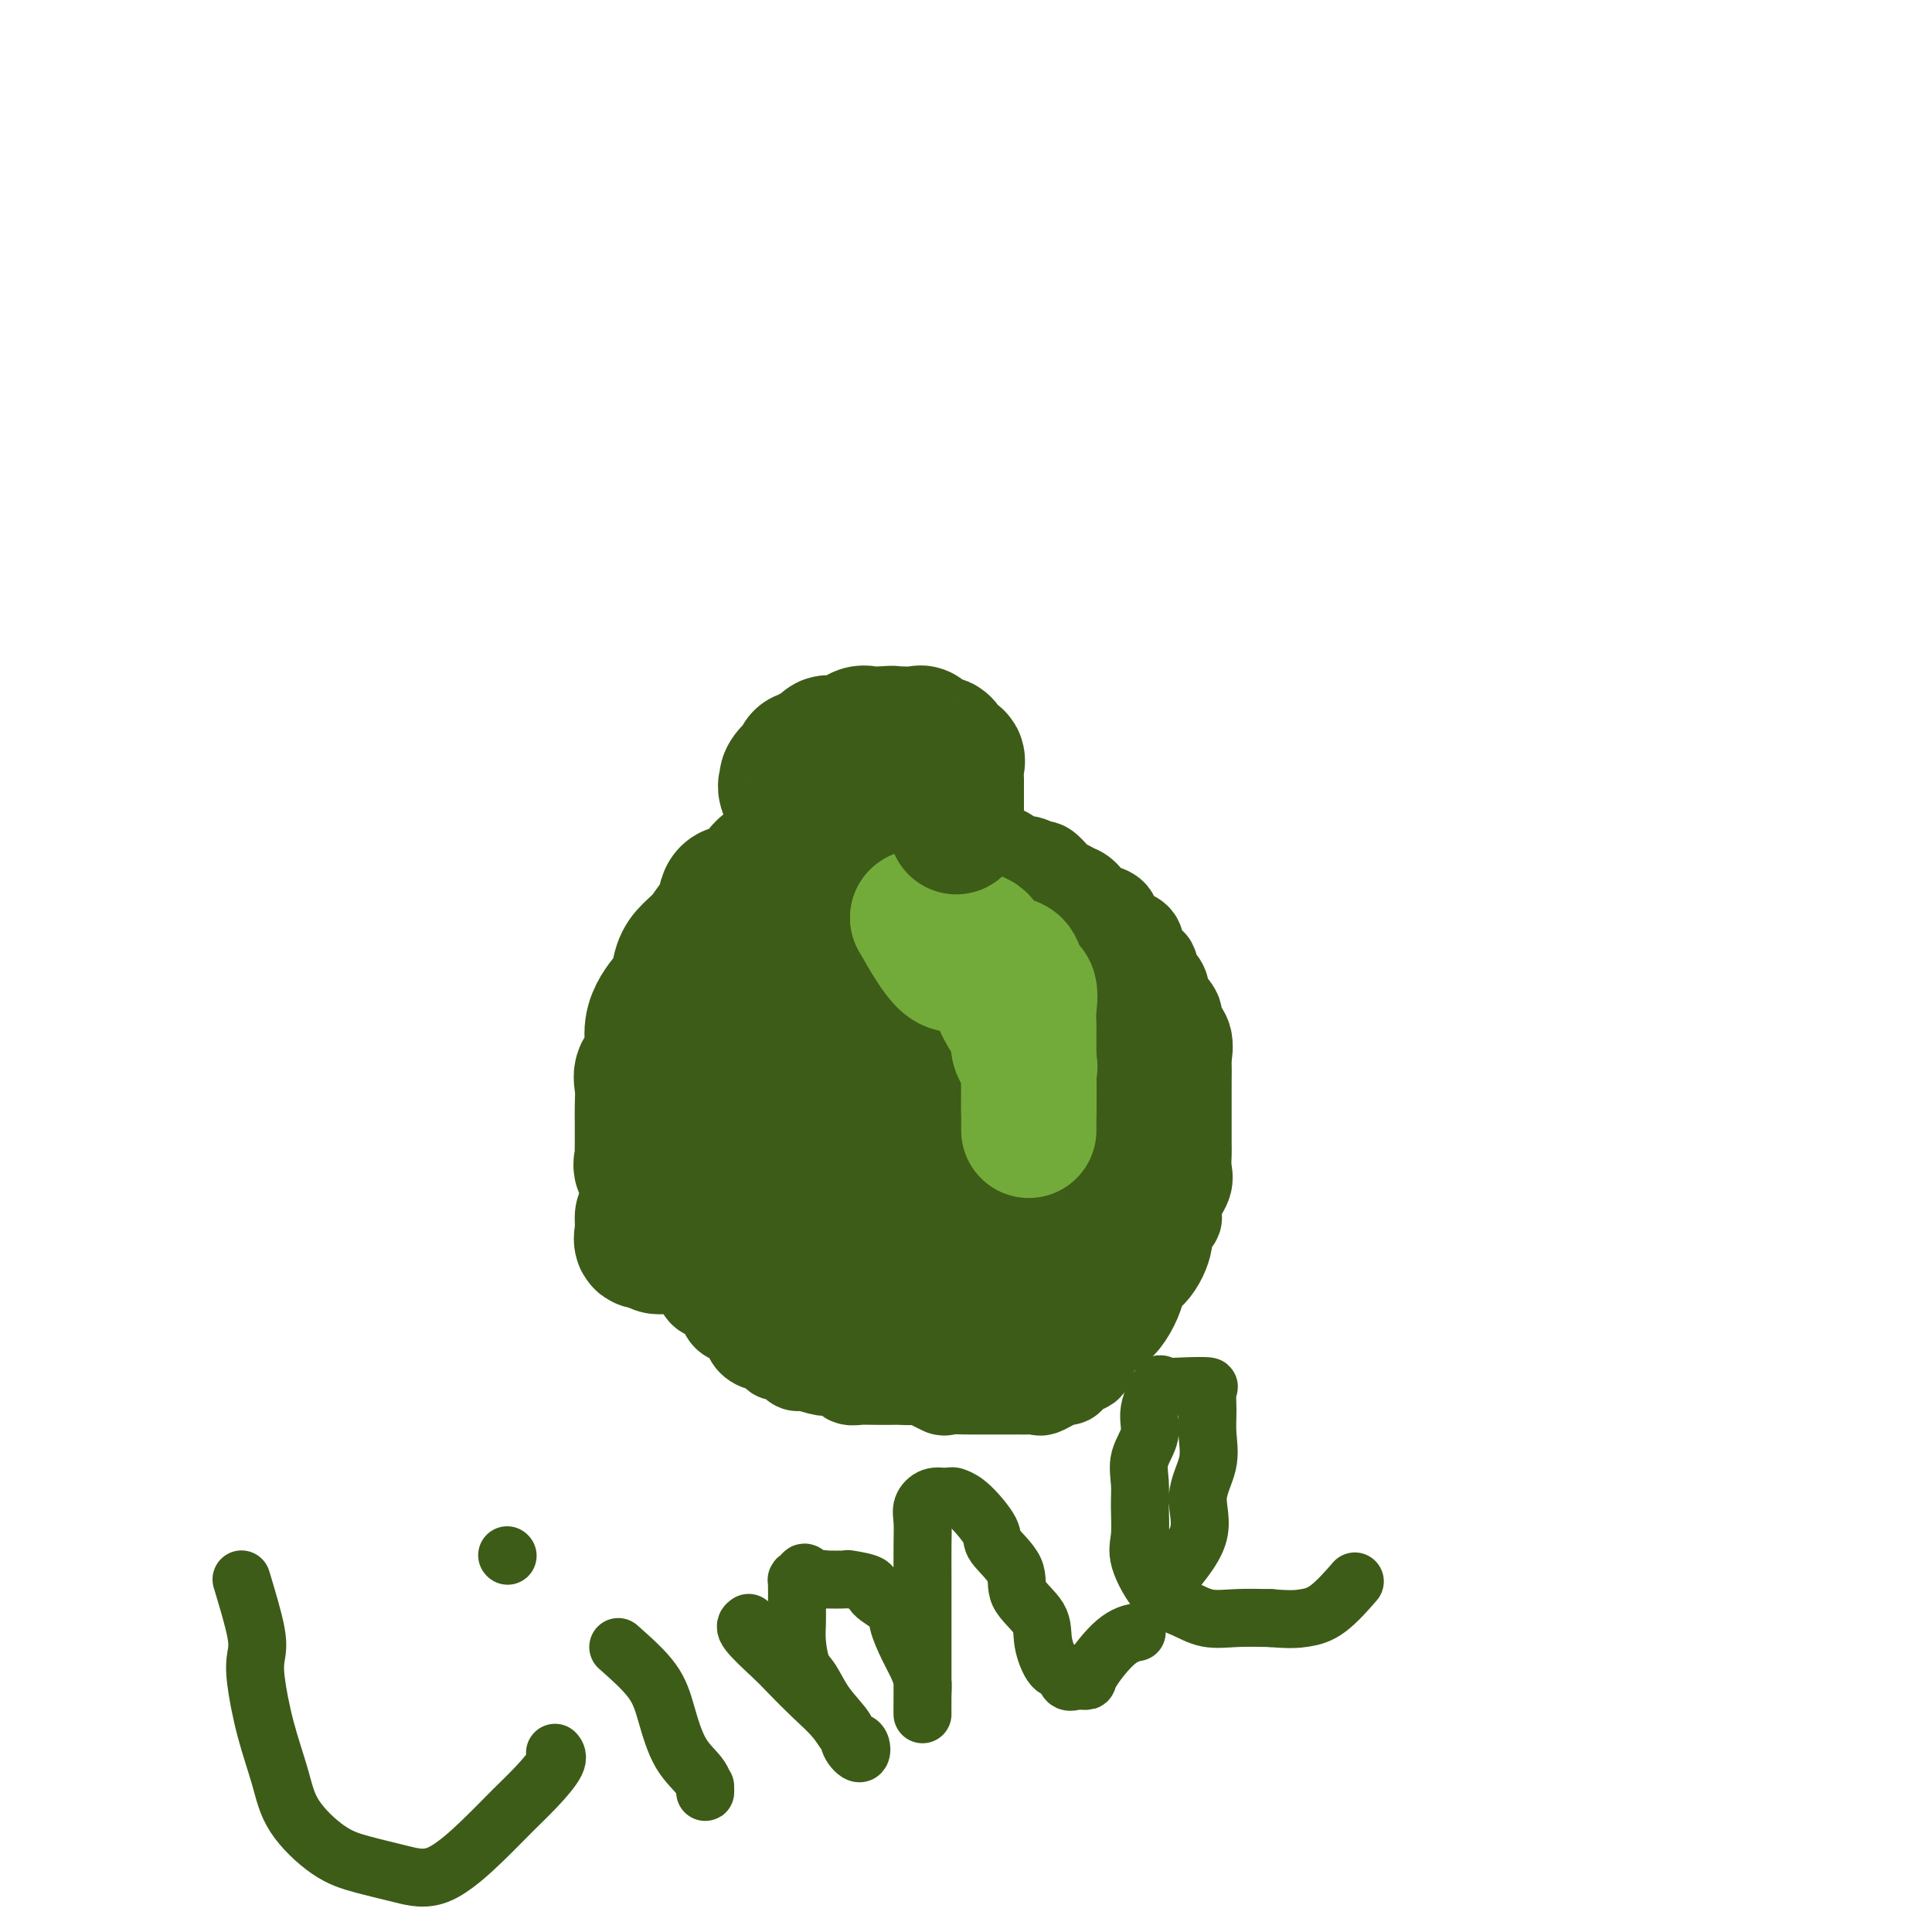<svg viewBox='0 0 400 400' version='1.1' xmlns='http://www.w3.org/2000/svg' xmlns:xlink='http://www.w3.org/1999/xlink'><g fill='none' stroke='#3D5C18' stroke-width='20' stroke-linecap='round' stroke-linejoin='round'><path d='M161,180c4.854,-3.381 9.707,-6.762 12,-8c2.293,-1.238 2.025,-0.332 3,0c0.975,0.332 3.194,0.089 4,0c0.806,-0.089 0.199,-0.024 1,0c0.801,0.024 3.009,0.006 4,0c0.991,-0.006 0.766,-0.002 1,0c0.234,0.002 0.927,0.000 2,0c1.073,-0.000 2.525,-0.000 2,0c-0.525,0.000 -3.026,0.000 -4,0c-0.974,-0.000 -0.421,-0.000 -1,0c-0.579,0.000 -2.289,0.000 -4,0'/><path d='M181,172c-1.210,0.000 -0.734,0.001 -1,0c-0.266,-0.001 -1.275,-0.002 -2,0c-0.725,0.002 -1.167,0.007 -2,0c-0.833,-0.007 -2.058,-0.028 -3,0c-0.942,0.028 -1.601,0.104 -2,0c-0.399,-0.104 -0.538,-0.388 -1,0c-0.462,0.388 -1.249,1.449 -2,2c-0.751,0.551 -1.467,0.593 -2,1c-0.533,0.407 -0.882,1.179 -1,2c-0.118,0.821 -0.003,1.690 0,2c0.003,0.310 -0.104,0.061 0,1c0.104,0.939 0.420,3.064 0,4c-0.420,0.936 -1.577,0.682 -2,1c-0.423,0.318 -0.114,1.209 0,2c0.114,0.791 0.031,1.481 0,2c-0.031,0.519 -0.011,0.865 0,1c0.011,0.135 0.013,0.057 0,-1c-0.013,-1.057 -0.040,-3.095 0,-4c0.040,-0.905 0.148,-0.679 0,-1c-0.148,-0.321 -0.553,-1.189 0,-2c0.553,-0.811 2.062,-1.565 3,-2c0.938,-0.435 1.303,-0.549 2,-1c0.697,-0.451 1.726,-1.237 3,-2c1.274,-0.763 2.793,-1.504 4,-2c1.207,-0.496 2.104,-0.748 3,-1'/><path d='M178,174c2.798,-1.240 2.292,-0.340 3,0c0.708,0.340 2.628,0.121 4,0c1.372,-0.121 2.194,-0.143 3,0c0.806,0.143 1.597,0.451 2,1c0.403,0.549 0.420,1.340 1,2c0.580,0.660 1.725,1.189 2,2c0.275,0.811 -0.319,1.904 0,3c0.319,1.096 1.550,2.194 2,3c0.450,0.806 0.120,1.319 0,2c-0.120,0.681 -0.031,1.531 0,2c0.031,0.469 0.002,0.556 0,1c-0.002,0.444 0.023,1.244 0,2c-0.023,0.756 -0.093,1.469 0,2c0.093,0.531 0.349,0.882 0,1c-0.349,0.118 -1.304,0.004 -2,0c-0.696,-0.004 -1.132,0.102 -2,0c-0.868,-0.102 -2.166,-0.412 -3,0c-0.834,0.412 -1.203,1.546 -2,2c-0.797,0.454 -2.023,0.226 -3,0c-0.977,-0.226 -1.705,-0.451 -3,0c-1.295,0.451 -3.156,1.580 -4,2c-0.844,0.420 -0.669,0.133 -1,0c-0.331,-0.133 -1.166,-0.113 -2,0c-0.834,0.113 -1.667,0.318 -2,0c-0.333,-0.318 -0.167,-1.159 0,-2'/><path d='M171,197c-3.713,-0.280 -0.995,-1.981 0,-3c0.995,-1.019 0.267,-1.356 0,-2c-0.267,-0.644 -0.072,-1.597 0,-3c0.072,-1.403 0.021,-3.258 0,-4c-0.021,-0.742 -0.010,-0.371 0,0'/><path d='M183,182c-5.325,-0.846 -10.650,-1.692 -13,-2c-2.350,-0.308 -1.724,-0.077 -2,0c-0.276,0.077 -1.453,-0.001 -2,0c-0.547,0.001 -0.462,0.079 -1,0c-0.538,-0.079 -1.698,-0.317 -2,0c-0.302,0.317 0.253,1.188 0,2c-0.253,0.812 -1.316,1.564 -2,2c-0.684,0.436 -0.991,0.556 -1,1c-0.009,0.444 0.281,1.214 0,2c-0.281,0.786 -1.131,1.590 -2,2c-0.869,0.410 -1.755,0.426 -2,1c-0.245,0.574 0.151,1.708 0,2c-0.151,0.292 -0.850,-0.256 -1,0c-0.150,0.256 0.248,1.316 0,2c-0.248,0.684 -1.144,0.992 -2,1c-0.856,0.008 -1.673,-0.283 -2,0c-0.327,0.283 -0.163,1.142 0,2'/><path d='M151,197c-2.107,3.043 -1.373,2.152 -1,2c0.373,-0.152 0.385,0.436 0,1c-0.385,0.564 -1.168,1.105 -2,2c-0.832,0.895 -1.715,2.146 -2,3c-0.285,0.854 0.027,1.311 0,2c-0.027,0.689 -0.392,1.608 0,3c0.392,1.392 1.541,3.255 2,4c0.459,0.745 0.230,0.373 0,0'/><path d='M173,180c-6.131,3.822 -12.262,7.644 -15,9c-2.738,1.356 -2.083,0.247 -2,0c0.083,-0.247 -0.406,0.370 -1,1c-0.594,0.630 -1.291,1.275 -2,2c-0.709,0.725 -1.428,1.530 -2,2c-0.572,0.470 -0.997,0.605 -1,1c-0.003,0.395 0.415,1.049 0,2c-0.415,0.951 -1.664,2.198 -2,3c-0.336,0.802 0.242,1.159 0,2c-0.242,0.841 -1.302,2.166 -2,3c-0.698,0.834 -1.032,1.176 -1,2c0.032,0.824 0.430,2.128 0,3c-0.430,0.872 -1.688,1.311 -2,2c-0.312,0.689 0.323,1.628 0,3c-0.323,1.372 -1.603,3.177 -2,4c-0.397,0.823 0.090,0.662 0,1c-0.090,0.338 -0.756,1.173 -1,2c-0.244,0.827 -0.065,1.644 0,3c0.065,1.356 0.018,3.250 0,4c-0.018,0.750 -0.005,0.357 0,1c0.005,0.643 0.003,2.321 0,4'/><path d='M140,234c-0.000,1.851 -0.000,0.478 0,1c0.000,0.522 0.000,2.941 0,4c-0.000,1.059 -0.000,0.760 0,1c0.000,0.240 0.000,1.018 0,2c-0.000,0.982 -0.000,2.168 0,3c0.000,0.832 0.000,1.311 0,2c-0.000,0.689 -0.000,1.589 0,2c0.000,0.411 0.002,0.333 0,1c-0.002,0.667 -0.007,2.078 0,3c0.007,0.922 0.024,1.353 0,2c-0.024,0.647 -0.091,1.510 0,2c0.091,0.490 0.338,0.608 1,1c0.662,0.392 1.738,1.060 2,2c0.262,0.940 -0.291,2.152 0,3c0.291,0.848 1.425,1.330 2,2c0.575,0.670 0.591,1.527 1,2c0.409,0.473 1.213,0.563 2,1c0.787,0.437 1.558,1.220 2,2c0.442,0.780 0.555,1.558 1,2c0.445,0.442 1.222,0.547 2,1c0.778,0.453 1.556,1.254 2,2c0.444,0.746 0.555,1.438 1,2c0.445,0.562 1.223,0.996 2,1c0.777,0.004 1.553,-0.420 2,0c0.447,0.420 0.565,1.686 1,2c0.435,0.314 1.187,-0.322 2,0c0.813,0.322 1.687,1.603 2,2c0.313,0.397 0.063,-0.089 1,0c0.937,0.089 3.060,0.755 4,1c0.940,0.245 0.697,0.070 1,0c0.303,-0.070 1.151,-0.035 2,0'/><path d='M173,283c2.910,1.226 2.685,1.793 3,2c0.315,0.207 1.171,0.056 2,0c0.829,-0.056 1.629,-0.017 3,0c1.371,0.017 3.311,0.012 4,0c0.689,-0.012 0.128,-0.031 1,0c0.872,0.031 3.177,0.114 4,0c0.823,-0.114 0.164,-0.423 1,0c0.836,0.423 3.167,1.577 4,2c0.833,0.423 0.169,0.113 1,0c0.831,-0.113 3.156,-0.030 4,0c0.844,0.030 0.208,0.008 1,0c0.792,-0.008 3.013,-0.002 4,0c0.987,0.002 0.741,-0.000 1,0c0.259,0.000 1.022,0.002 2,0c0.978,-0.002 2.171,-0.009 3,0c0.829,0.009 1.292,0.032 2,0c0.708,-0.032 1.659,-0.121 2,0c0.341,0.121 0.071,0.453 1,0c0.929,-0.453 3.058,-1.689 4,-2c0.942,-0.311 0.696,0.304 1,0c0.304,-0.304 1.159,-1.525 2,-2c0.841,-0.475 1.668,-0.203 2,-1c0.332,-0.797 0.168,-2.665 1,-4c0.832,-1.335 2.659,-2.139 4,-3c1.341,-0.861 2.194,-1.781 3,-3c0.806,-1.219 1.565,-2.739 2,-4c0.435,-1.261 0.548,-2.263 1,-3c0.452,-0.737 1.245,-1.208 2,-2c0.755,-0.792 1.473,-1.906 2,-3c0.527,-1.094 0.865,-2.170 1,-3c0.135,-0.830 0.068,-1.415 0,-2'/><path d='M241,255c1.723,-3.182 2.031,-2.638 2,-3c-0.031,-0.362 -0.401,-1.629 0,-3c0.401,-1.371 1.571,-2.844 2,-4c0.429,-1.156 0.115,-1.993 0,-3c-0.115,-1.007 -0.031,-2.184 0,-3c0.031,-0.816 0.008,-1.269 0,-2c-0.008,-0.731 -0.002,-1.738 0,-3c0.002,-1.262 -0.000,-2.780 0,-4c0.000,-1.220 0.002,-2.143 0,-3c-0.002,-0.857 -0.009,-1.647 0,-3c0.009,-1.353 0.032,-3.268 0,-4c-0.032,-0.732 -0.121,-0.282 0,-1c0.121,-0.718 0.451,-2.605 0,-4c-0.451,-1.395 -1.684,-2.299 -2,-3c-0.316,-0.701 0.285,-1.200 0,-2c-0.285,-0.800 -1.456,-1.901 -2,-3c-0.544,-1.099 -0.462,-2.195 -1,-3c-0.538,-0.805 -1.698,-1.318 -2,-2c-0.302,-0.682 0.253,-1.532 0,-2c-0.253,-0.468 -1.314,-0.555 -2,-1c-0.686,-0.445 -0.997,-1.250 -1,-2c-0.003,-0.750 0.302,-1.447 0,-2c-0.302,-0.553 -1.211,-0.961 -2,-1c-0.789,-0.039 -1.458,0.292 -2,0c-0.542,-0.292 -0.956,-1.208 -1,-2c-0.044,-0.792 0.284,-1.459 0,-2c-0.284,-0.541 -1.178,-0.954 -2,-1c-0.822,-0.046 -1.571,0.276 -2,0c-0.429,-0.276 -0.539,-1.151 -1,-2c-0.461,-0.849 -1.275,-1.671 -2,-2c-0.725,-0.329 -1.363,-0.164 -2,0'/><path d='M221,185c-2.130,-1.797 -0.454,-1.290 0,-1c0.454,0.290 -0.315,0.361 -1,0c-0.685,-0.361 -1.287,-1.155 -2,-2c-0.713,-0.845 -1.538,-1.741 -2,-2c-0.462,-0.259 -0.560,0.119 -1,0c-0.440,-0.119 -1.222,-0.736 -2,-1c-0.778,-0.264 -1.553,-0.174 -2,0c-0.447,0.174 -0.566,0.431 -1,0c-0.434,-0.431 -1.184,-1.552 -2,-2c-0.816,-0.448 -1.697,-0.225 -2,0c-0.303,0.225 -0.027,0.453 -1,0c-0.973,-0.453 -3.194,-1.585 -4,-2c-0.806,-0.415 -0.198,-0.111 -1,0c-0.802,0.111 -3.016,0.030 -4,0c-0.984,-0.030 -0.740,-0.008 -1,0c-0.260,0.008 -1.025,0.002 -2,0c-0.975,-0.002 -2.162,-0.001 -3,0c-0.838,0.001 -1.328,0.001 -2,0c-0.672,-0.001 -1.527,-0.002 -2,0c-0.473,0.002 -0.564,0.009 -1,0c-0.436,-0.009 -1.218,-0.032 -2,0c-0.782,0.032 -1.564,0.121 -2,0c-0.436,-0.121 -0.524,-0.451 -1,0c-0.476,0.451 -1.338,1.682 -2,2c-0.662,0.318 -1.123,-0.278 -2,0c-0.877,0.278 -2.171,1.429 -3,2c-0.829,0.571 -1.195,0.562 -2,1c-0.805,0.438 -2.051,1.324 -3,2c-0.949,0.676 -1.602,1.144 -2,2c-0.398,0.856 -0.542,2.102 -1,3c-0.458,0.898 -1.229,1.449 -2,2'/><path d='M163,189c-3.047,2.764 -2.164,2.672 -2,3c0.164,0.328 -0.392,1.074 -1,2c-0.608,0.926 -1.267,2.032 -2,3c-0.733,0.968 -1.540,1.797 -2,3c-0.460,1.203 -0.572,2.780 -1,4c-0.428,1.220 -1.170,2.084 -2,3c-0.830,0.916 -1.747,1.885 -2,3c-0.253,1.115 0.156,2.377 0,4c-0.156,1.623 -0.879,3.606 -1,5c-0.121,1.394 0.360,2.197 0,3c-0.360,0.803 -1.561,1.606 -2,3c-0.439,1.394 -0.117,3.380 0,5c0.117,1.620 0.029,2.875 0,4c-0.029,1.125 -0.000,2.120 0,3c0.000,0.880 -0.028,1.645 0,3c0.028,1.355 0.113,3.298 0,4c-0.113,0.702 -0.424,0.161 0,1c0.424,0.839 1.583,3.056 2,4c0.417,0.944 0.093,0.615 1,1c0.907,0.385 3.043,1.482 4,2c0.957,0.518 0.733,0.455 1,1c0.267,0.545 1.026,1.699 2,2c0.974,0.301 2.163,-0.251 3,0c0.837,0.251 1.324,1.305 2,2c0.676,0.695 1.543,1.030 2,1c0.457,-0.030 0.506,-0.426 1,0c0.494,0.426 1.433,1.675 2,2c0.567,0.325 0.760,-0.274 2,0c1.240,0.274 3.526,1.420 5,2c1.474,0.580 2.135,0.594 3,1c0.865,0.406 1.932,1.203 3,2'/><path d='M181,265c4.241,1.547 3.344,0.415 4,0c0.656,-0.415 2.867,-0.111 5,0c2.133,0.111 4.190,0.030 6,0c1.810,-0.030 3.374,-0.009 4,0c0.626,0.009 0.313,0.004 0,0'/></g>
<g fill='none' stroke='#3D5C18' stroke-width='28' stroke-linecap='round' stroke-linejoin='round'><path d='M200,210c-7.028,-1.479 -14.057,-2.958 -17,-3c-2.943,-0.042 -1.801,1.351 -2,3c-0.199,1.649 -1.738,3.552 -3,5c-1.262,1.448 -2.246,2.439 -3,4c-0.754,1.561 -1.277,3.690 -2,5c-0.723,1.310 -1.645,1.802 -2,3c-0.355,1.198 -0.142,3.104 0,5c0.142,1.896 0.213,3.784 0,5c-0.213,1.216 -0.711,1.762 0,3c0.711,1.238 2.630,3.169 4,4c1.370,0.831 2.191,0.564 3,1c0.809,0.436 1.607,1.576 3,2c1.393,0.424 3.380,0.132 5,0c1.620,-0.132 2.872,-0.103 4,0c1.128,0.103 2.130,0.280 3,0c0.870,-0.280 1.606,-1.019 2,-2c0.394,-0.981 0.445,-2.205 1,-3c0.555,-0.795 1.613,-1.162 2,-2c0.387,-0.838 0.104,-2.149 0,-3c-0.104,-0.851 -0.028,-1.243 0,-2c0.028,-0.757 0.007,-1.879 0,-3c-0.007,-1.121 -0.002,-2.242 0,-3c0.002,-0.758 0.001,-1.152 0,-2c-0.001,-0.848 -0.000,-2.152 0,-3c0.000,-0.848 0.000,-1.242 0,-2c-0.000,-0.758 -0.000,-1.879 0,-3'/><path d='M198,219c0.120,-4.118 0.419,-3.911 0,-4c-0.419,-0.089 -1.556,-0.472 -2,-1c-0.444,-0.528 -0.194,-1.199 -1,-2c-0.806,-0.801 -2.667,-1.731 -4,-2c-1.333,-0.269 -2.138,0.124 -3,0c-0.862,-0.124 -1.782,-0.765 -3,-1c-1.218,-0.235 -2.735,-0.066 -4,0c-1.265,0.066 -2.277,0.027 -3,0c-0.723,-0.027 -1.159,-0.041 -2,0c-0.841,0.041 -2.089,0.138 -3,0c-0.911,-0.138 -1.484,-0.509 -2,0c-0.516,0.509 -0.976,1.899 -1,3c-0.024,1.101 0.386,1.913 0,3c-0.386,1.087 -1.570,2.447 -2,4c-0.430,1.553 -0.108,3.297 0,5c0.108,1.703 0.000,3.366 0,5c-0.000,1.634 0.107,3.240 0,5c-0.107,1.760 -0.428,3.673 0,5c0.428,1.327 1.603,2.069 2,3c0.397,0.931 0.014,2.053 1,3c0.986,0.947 3.341,1.719 5,2c1.659,0.281 2.623,0.069 4,0c1.377,-0.069 3.169,0.003 5,0c1.831,-0.003 3.702,-0.080 5,0c1.298,0.080 2.024,0.319 3,0c0.976,-0.319 2.202,-1.194 3,-2c0.798,-0.806 1.167,-1.542 2,-3c0.833,-1.458 2.131,-3.638 3,-5c0.869,-1.362 1.311,-1.905 2,-3c0.689,-1.095 1.625,-2.741 2,-4c0.375,-1.259 0.187,-2.129 0,-3'/><path d='M205,227c1.961,-3.695 0.865,-2.932 1,-3c0.135,-0.068 1.502,-0.967 2,-2c0.498,-1.033 0.128,-2.198 0,-3c-0.128,-0.802 -0.013,-1.240 0,-2c0.013,-0.760 -0.074,-1.843 0,-3c0.074,-1.157 0.311,-2.388 0,-4c-0.311,-1.612 -1.168,-3.604 -2,-5c-0.832,-1.396 -1.639,-2.196 -3,-3c-1.361,-0.804 -3.278,-1.613 -5,-3c-1.722,-1.387 -3.251,-3.352 -5,-4c-1.749,-0.648 -3.718,0.020 -5,0c-1.282,-0.020 -1.875,-0.728 -3,-1c-1.125,-0.272 -2.780,-0.108 -4,0c-1.220,0.108 -2.004,0.160 -3,0c-0.996,-0.160 -2.205,-0.534 -3,0c-0.795,0.534 -1.178,1.974 -2,3c-0.822,1.026 -2.085,1.637 -3,3c-0.915,1.363 -1.482,3.476 -2,5c-0.518,1.524 -0.986,2.458 -2,4c-1.014,1.542 -2.573,3.692 -3,5c-0.427,1.308 0.278,1.775 0,3c-0.278,1.225 -1.538,3.207 -2,5c-0.462,1.793 -0.124,3.395 0,5c0.124,1.605 0.034,3.212 0,5c-0.034,1.788 -0.013,3.759 0,5c0.013,1.241 0.016,1.754 0,3c-0.016,1.246 -0.051,3.226 0,5c0.051,1.774 0.189,3.341 0,4c-0.189,0.659 -0.705,0.408 0,1c0.705,0.592 2.630,2.026 4,3c1.370,0.974 2.185,1.487 3,2'/><path d='M168,255c1.584,1.311 2.043,1.589 3,2c0.957,0.411 2.413,0.955 4,1c1.587,0.045 3.304,-0.408 5,0c1.696,0.408 3.371,1.678 5,2c1.629,0.322 3.211,-0.303 5,0c1.789,0.303 3.786,1.532 5,2c1.214,0.468 1.644,0.173 3,0c1.356,-0.173 3.637,-0.224 5,0c1.363,0.224 1.808,0.722 3,0c1.192,-0.722 3.133,-2.664 4,-4c0.867,-1.336 0.661,-2.066 1,-3c0.339,-0.934 1.223,-2.073 2,-3c0.777,-0.927 1.448,-1.644 2,-3c0.552,-1.356 0.985,-3.353 1,-5c0.015,-1.647 -0.387,-2.944 0,-5c0.387,-2.056 1.563,-4.873 2,-7c0.437,-2.127 0.135,-3.566 0,-5c-0.135,-1.434 -0.104,-2.865 0,-5c0.104,-2.135 0.282,-4.976 0,-7c-0.282,-2.024 -1.022,-3.232 -2,-5c-0.978,-1.768 -2.194,-4.095 -3,-6c-0.806,-1.905 -1.203,-3.386 -2,-5c-0.797,-1.614 -1.994,-3.361 -3,-4c-1.006,-0.639 -1.820,-0.171 -3,-1c-1.180,-0.829 -2.727,-2.954 -4,-4c-1.273,-1.046 -2.273,-1.013 -3,-1c-0.727,0.013 -1.181,0.006 -2,0c-0.819,-0.006 -2.003,-0.012 -3,0c-0.997,0.012 -1.807,0.042 -3,0c-1.193,-0.042 -2.769,-0.155 -4,0c-1.231,0.155 -2.115,0.577 -3,1'/><path d='M183,190c-2.757,0.471 -2.149,1.148 -3,2c-0.851,0.852 -3.162,1.877 -4,3c-0.838,1.123 -0.204,2.343 -1,4c-0.796,1.657 -3.022,3.751 -4,5c-0.978,1.249 -0.709,1.653 -1,3c-0.291,1.347 -1.143,3.636 -2,5c-0.857,1.364 -1.718,1.804 -2,3c-0.282,1.196 0.015,3.149 0,5c-0.015,1.851 -0.344,3.600 -1,5c-0.656,1.400 -1.640,2.451 -2,4c-0.360,1.549 -0.097,3.597 0,5c0.097,1.403 0.026,2.160 0,3c-0.026,0.840 -0.009,1.762 0,3c0.009,1.238 0.010,2.792 0,4c-0.010,1.208 -0.030,2.071 0,3c0.030,0.929 0.112,1.925 0,3c-0.112,1.075 -0.417,2.228 0,3c0.417,0.772 1.556,1.164 2,2c0.444,0.836 0.192,2.117 1,3c0.808,0.883 2.675,1.369 4,2c1.325,0.631 2.110,1.409 3,2c0.890,0.591 1.887,0.996 3,1c1.113,0.004 2.341,-0.391 4,0c1.659,0.391 3.749,1.569 5,2c1.251,0.431 1.662,0.116 3,0c1.338,-0.116 3.604,-0.031 5,0c1.396,0.031 1.924,0.008 3,0c1.076,-0.008 2.701,-0.002 4,0c1.299,0.002 2.273,0.001 3,0c0.727,-0.001 1.208,-0.000 2,0c0.792,0.000 1.896,0.000 3,0'/><path d='M208,265c5.333,0.424 2.667,0.485 2,0c-0.667,-0.485 0.666,-1.514 1,-3c0.334,-1.486 -0.332,-3.429 0,-5c0.332,-1.571 1.662,-2.772 2,-4c0.338,-1.228 -0.316,-2.485 0,-4c0.316,-1.515 1.601,-3.289 2,-5c0.399,-1.711 -0.089,-3.359 0,-5c0.089,-1.641 0.756,-3.274 1,-5c0.244,-1.726 0.065,-3.545 0,-5c-0.065,-1.455 -0.015,-2.546 0,-4c0.015,-1.454 -0.005,-3.271 0,-5c0.005,-1.729 0.036,-3.371 0,-5c-0.036,-1.629 -0.138,-3.246 0,-5c0.138,-1.754 0.515,-3.645 0,-5c-0.515,-1.355 -1.922,-2.173 -3,-3c-1.078,-0.827 -1.829,-1.664 -3,-3c-1.171,-1.336 -2.764,-3.171 -4,-4c-1.236,-0.829 -2.115,-0.653 -3,-1c-0.885,-0.347 -1.777,-1.217 -3,-2c-1.223,-0.783 -2.779,-1.477 -4,-2c-1.221,-0.523 -2.108,-0.873 -3,-1c-0.892,-0.127 -1.790,-0.032 -3,0c-1.210,0.032 -2.732,-0.000 -4,0c-1.268,0.000 -2.282,0.033 -3,0c-0.718,-0.033 -1.141,-0.131 -2,0c-0.859,0.131 -2.155,0.493 -3,1c-0.845,0.507 -1.240,1.161 -2,2c-0.760,0.839 -1.884,1.864 -3,3c-1.116,1.136 -2.224,2.383 -3,4c-0.776,1.617 -1.222,3.605 -2,5c-0.778,1.395 -1.889,2.198 -3,3'/><path d='M165,207c-2.891,3.649 -3.619,4.272 -4,5c-0.381,0.728 -0.414,1.560 -1,3c-0.586,1.440 -1.725,3.490 -2,5c-0.275,1.510 0.315,2.482 0,4c-0.315,1.518 -1.535,3.581 -2,5c-0.465,1.419 -0.174,2.195 0,3c0.174,0.805 0.232,1.640 0,3c-0.232,1.360 -0.752,3.244 0,5c0.752,1.756 2.778,3.383 4,5c1.222,1.617 1.641,3.224 3,5c1.359,1.776 3.658,3.722 5,5c1.342,1.278 1.725,1.888 3,3c1.275,1.112 3.441,2.727 5,4c1.559,1.273 2.511,2.205 4,3c1.489,0.795 3.515,1.453 5,2c1.485,0.547 2.430,0.984 3,1c0.570,0.016 0.767,-0.388 2,0c1.233,0.388 3.502,1.568 5,2c1.498,0.432 2.225,0.115 3,0c0.775,-0.115 1.599,-0.028 3,0c1.401,0.028 3.381,-0.003 5,0c1.619,0.003 2.877,0.040 4,0c1.123,-0.040 2.110,-0.157 3,0c0.890,0.157 1.682,0.589 3,0c1.318,-0.589 3.162,-2.197 4,-3c0.838,-0.803 0.669,-0.801 1,-2c0.331,-1.199 1.163,-3.600 2,-5c0.837,-1.400 1.678,-1.798 2,-3c0.322,-1.202 0.125,-3.208 0,-5c-0.125,-1.792 -0.179,-3.369 0,-5c0.179,-1.631 0.589,-3.315 1,-5'/><path d='M226,242c0.155,-3.340 0.041,-4.190 0,-5c-0.041,-0.810 -0.010,-1.579 0,-3c0.010,-1.421 0.000,-3.494 0,-5c-0.000,-1.506 0.009,-2.446 0,-4c-0.009,-1.554 -0.035,-3.721 0,-5c0.035,-1.279 0.130,-1.668 0,-3c-0.130,-1.332 -0.485,-3.607 -1,-5c-0.515,-1.393 -1.189,-1.905 -2,-3c-0.811,-1.095 -1.757,-2.772 -3,-4c-1.243,-1.228 -2.781,-2.005 -4,-3c-1.219,-0.995 -2.119,-2.206 -3,-3c-0.881,-0.794 -1.743,-1.170 -3,-2c-1.257,-0.830 -2.910,-2.115 -4,-3c-1.090,-0.885 -1.618,-1.369 -3,-2c-1.382,-0.631 -3.618,-1.409 -5,-2c-1.382,-0.591 -1.910,-0.996 -3,-1c-1.090,-0.004 -2.742,0.391 -4,0c-1.258,-0.391 -2.121,-1.568 -3,-2c-0.879,-0.432 -1.775,-0.117 -3,0c-1.225,0.117 -2.778,0.037 -4,0c-1.222,-0.037 -2.113,-0.029 -3,0c-0.887,0.029 -1.769,0.081 -3,0c-1.231,-0.081 -2.809,-0.293 -4,0c-1.191,0.293 -1.995,1.092 -3,2c-1.005,0.908 -2.212,1.927 -3,3c-0.788,1.073 -1.156,2.202 -2,3c-0.844,0.798 -2.166,1.266 -3,2c-0.834,0.734 -1.182,1.733 -2,3c-0.818,1.267 -2.105,2.803 -3,4c-0.895,1.197 -1.399,2.056 -2,3c-0.601,0.944 -1.301,1.972 -2,3'/><path d='M151,210c-3.033,4.510 -0.617,4.286 0,5c0.617,0.714 -0.567,2.368 -1,4c-0.433,1.632 -0.116,3.243 0,5c0.116,1.757 0.030,3.660 0,5c-0.030,1.340 -0.006,2.115 0,3c0.006,0.885 -0.006,1.879 0,3c0.006,1.121 0.031,2.371 0,4c-0.031,1.629 -0.118,3.639 0,5c0.118,1.361 0.439,2.074 1,3c0.561,0.926 1.361,2.067 2,3c0.639,0.933 1.117,1.660 2,3c0.883,1.340 2.171,3.293 3,4c0.829,0.707 1.198,0.168 2,1c0.802,0.832 2.036,3.034 3,4c0.964,0.966 1.658,0.695 3,1c1.342,0.305 3.330,1.186 5,2c1.670,0.814 3.020,1.562 4,2c0.980,0.438 1.588,0.566 3,1c1.412,0.434 3.628,1.174 5,2c1.372,0.826 1.900,1.738 3,2c1.100,0.262 2.771,-0.127 4,0c1.229,0.127 2.016,0.768 3,1c0.984,0.232 2.164,0.054 3,0c0.836,-0.054 1.327,0.017 2,0c0.673,-0.017 1.527,-0.123 2,0c0.473,0.123 0.563,0.476 1,0c0.437,-0.476 1.219,-1.779 2,-3c0.781,-1.221 1.560,-2.358 2,-3c0.440,-0.642 0.542,-0.788 1,-2c0.458,-1.212 1.274,-3.489 2,-5c0.726,-1.511 1.363,-2.255 2,-3'/><path d='M210,257c1.680,-3.205 0.881,-3.218 1,-4c0.119,-0.782 1.156,-2.334 2,-4c0.844,-1.666 1.494,-3.445 2,-5c0.506,-1.555 0.868,-2.884 1,-5c0.132,-2.116 0.036,-5.017 0,-7c-0.036,-1.983 -0.010,-3.047 0,-5c0.010,-1.953 0.003,-4.795 0,-7c-0.003,-2.205 -0.003,-3.773 0,-5c0.003,-1.227 0.010,-2.112 0,-3c-0.010,-0.888 -0.035,-1.779 0,-3c0.035,-1.221 0.130,-2.770 0,-4c-0.130,-1.230 -0.485,-2.139 -1,-3c-0.515,-0.861 -1.189,-1.674 -2,-3c-0.811,-1.326 -1.757,-3.167 -3,-4c-1.243,-0.833 -2.781,-0.660 -4,-1c-1.219,-0.340 -2.119,-1.194 -3,-2c-0.881,-0.806 -1.742,-1.565 -3,-2c-1.258,-0.435 -2.913,-0.546 -4,-1c-1.087,-0.454 -1.604,-1.252 -3,-2c-1.396,-0.748 -3.669,-1.448 -5,-2c-1.331,-0.552 -1.719,-0.957 -3,-1c-1.281,-0.043 -3.456,0.275 -5,0c-1.544,-0.275 -2.458,-1.145 -4,-2c-1.542,-0.855 -3.711,-1.697 -5,-2c-1.289,-0.303 -1.698,-0.066 -3,0c-1.302,0.066 -3.498,-0.038 -5,0c-1.502,0.038 -2.311,0.217 -3,0c-0.689,-0.217 -1.257,-0.831 -2,0c-0.743,0.831 -1.662,3.108 -3,4c-1.338,0.892 -3.097,0.398 -4,1c-0.903,0.602 -0.952,2.301 -1,4'/><path d='M150,189c-2.301,2.377 -3.053,3.819 -4,5c-0.947,1.181 -2.088,2.101 -3,3c-0.912,0.899 -1.593,1.779 -2,3c-0.407,1.221 -0.538,2.785 -1,4c-0.462,1.215 -1.256,2.082 -2,3c-0.744,0.918 -1.439,1.886 -2,3c-0.561,1.114 -0.987,2.374 -1,4c-0.013,1.626 0.389,3.619 0,5c-0.389,1.381 -1.568,2.151 -2,3c-0.432,0.849 -0.116,1.778 0,3c0.116,1.222 0.031,2.737 0,4c-0.031,1.263 -0.008,2.274 0,3c0.008,0.726 -0.001,1.167 0,2c0.001,0.833 0.010,2.058 0,3c-0.010,0.942 -0.040,1.599 0,2c0.040,0.401 0.148,0.544 0,1c-0.148,0.456 -0.553,1.225 0,2c0.553,0.775 2.062,1.554 3,2c0.938,0.446 1.303,0.557 2,1c0.697,0.443 1.727,1.219 3,2c1.273,0.781 2.791,1.568 4,2c1.209,0.432 2.110,0.508 3,1c0.890,0.492 1.768,1.400 3,2c1.232,0.600 2.816,0.893 4,1c1.184,0.107 1.968,0.029 3,0c1.032,-0.029 2.314,-0.008 3,0c0.686,0.008 0.778,0.002 2,0c1.222,-0.002 3.575,-0.001 5,0c1.425,0.001 1.922,0.000 3,0c1.078,-0.000 2.737,-0.000 4,0c1.263,0.000 2.132,0.000 3,0'/><path d='M178,253c4.490,0.153 2.215,0.037 2,0c-0.215,-0.037 1.629,0.006 3,0c1.371,-0.006 2.268,-0.062 3,0c0.732,0.062 1.299,0.242 2,0c0.701,-0.242 1.535,-0.906 2,-1c0.465,-0.094 0.561,0.381 1,0c0.439,-0.381 1.221,-1.619 2,-2c0.779,-0.381 1.556,0.094 2,0c0.444,-0.094 0.555,-0.757 1,-1c0.445,-0.243 1.225,-0.065 2,0c0.775,0.065 1.546,0.017 2,0c0.454,-0.017 0.590,-0.005 1,0c0.410,0.005 1.095,0.001 2,0c0.905,-0.001 2.029,0.002 2,0c-0.029,-0.002 -1.211,-0.008 -2,0c-0.789,0.008 -1.185,0.029 -2,0c-0.815,-0.029 -2.049,-0.107 -3,0c-0.951,0.107 -1.620,0.399 -3,1c-1.380,0.601 -3.473,1.512 -5,2c-1.527,0.488 -2.488,0.555 -4,1c-1.512,0.445 -3.575,1.270 -5,2c-1.425,0.730 -2.213,1.365 -3,2'/><path d='M178,257c-4.727,1.464 -4.046,1.124 -5,1c-0.954,-0.124 -3.543,-0.033 -5,0c-1.457,0.033 -1.781,0.009 -3,0c-1.219,-0.009 -3.333,-0.002 -5,0c-1.667,0.002 -2.886,0.001 -4,0c-1.114,-0.001 -2.122,-0.000 -3,0c-0.878,0.000 -1.626,0.001 -3,0c-1.374,-0.001 -3.375,-0.005 -5,0c-1.625,0.005 -2.874,0.017 -4,0c-1.126,-0.017 -2.130,-0.063 -3,0c-0.870,0.063 -1.606,0.235 -2,0c-0.394,-0.235 -0.445,-0.876 -1,-1c-0.555,-0.124 -1.613,0.268 -2,0c-0.387,-0.268 -0.104,-1.195 0,-2c0.104,-0.805 0.028,-1.486 0,-2c-0.028,-0.514 -0.008,-0.861 0,-1c0.008,-0.139 0.004,-0.069 0,0'/></g>
<g fill='none' stroke='#73AB3A' stroke-width='28' stroke-linecap='round' stroke-linejoin='round'><path d='M190,190c2.159,3.802 4.318,7.604 6,9c1.682,1.396 2.887,0.387 4,0c1.113,-0.387 2.133,-0.150 3,1c0.867,1.150 1.582,3.213 2,4c0.418,0.787 0.541,0.296 1,1c0.459,0.704 1.255,2.601 2,4c0.745,1.399 1.439,2.300 2,3c0.561,0.700 0.987,1.198 1,2c0.013,0.802 -0.389,1.909 0,3c0.389,1.091 1.568,2.166 2,3c0.432,0.834 0.116,1.427 0,2c-0.116,0.573 -0.031,1.125 0,2c0.031,0.875 0.008,2.073 0,3c-0.008,0.927 -0.002,1.583 0,2c0.002,0.417 0.001,0.596 0,1c-0.001,0.404 -0.000,1.032 0,2c0.000,0.968 0.000,2.277 0,2c-0.000,-0.277 -0.000,-2.138 0,-4'/><path d='M213,230c0.000,-1.598 0.000,-3.593 0,-5c-0.000,-1.407 -0.001,-2.227 0,-3c0.001,-0.773 0.002,-1.501 0,-3c-0.002,-1.499 -0.008,-3.771 0,-5c0.008,-1.229 0.030,-1.416 0,-2c-0.030,-0.584 -0.112,-1.564 0,-3c0.112,-1.436 0.417,-3.328 0,-4c-0.417,-0.672 -1.556,-0.125 -2,-1c-0.444,-0.875 -0.194,-3.171 -1,-4c-0.806,-0.829 -2.666,-0.192 -4,-1c-1.334,-0.808 -2.140,-3.061 -3,-4c-0.860,-0.939 -1.775,-0.563 -3,-1c-1.225,-0.437 -2.759,-1.686 -4,-2c-1.241,-0.314 -2.188,0.308 -3,0c-0.812,-0.308 -1.488,-1.544 -2,-2c-0.512,-0.456 -0.861,-0.130 -1,0c-0.139,0.130 -0.070,0.065 0,0'/></g>
<g fill='none' stroke='#3D5C18' stroke-width='28' stroke-linecap='round' stroke-linejoin='round'><path d='M168,171c-2.127,-2.745 -4.254,-5.490 -5,-7c-0.746,-1.510 -0.111,-1.786 0,-2c0.111,-0.214 -0.302,-0.368 0,-1c0.302,-0.632 1.319,-1.743 2,-2c0.681,-0.257 1.027,0.340 1,0c-0.027,-0.340 -0.425,-1.615 0,-2c0.425,-0.385 1.675,0.121 2,0c0.325,-0.121 -0.274,-0.870 0,-1c0.274,-0.130 1.421,0.360 2,0c0.579,-0.360 0.592,-1.568 1,-2c0.408,-0.432 1.213,-0.088 2,0c0.787,0.088 1.558,-0.082 2,0c0.442,0.082 0.555,0.414 1,0c0.445,-0.414 1.222,-1.575 2,-2c0.778,-0.425 1.556,-0.114 2,0c0.444,0.114 0.556,0.033 1,0c0.444,-0.033 1.222,-0.016 2,0'/><path d='M183,152c2.273,-0.310 1.956,-0.085 2,0c0.044,0.085 0.448,0.031 1,0c0.552,-0.031 1.250,-0.038 2,0c0.750,0.038 1.550,0.122 2,0c0.450,-0.122 0.549,-0.449 1,0c0.451,0.449 1.253,1.674 2,2c0.747,0.326 1.440,-0.247 2,0c0.560,0.247 0.987,1.313 1,2c0.013,0.687 -0.389,0.995 0,1c0.389,0.005 1.568,-0.294 2,0c0.432,0.294 0.116,1.182 0,2c-0.116,0.818 -0.031,1.566 0,2c0.031,0.434 0.008,0.553 0,1c-0.008,0.447 -0.002,1.224 0,2c0.002,0.776 0.001,1.553 0,2c-0.001,0.447 -0.000,0.563 0,1c0.000,0.437 0.000,1.195 0,2c-0.000,0.805 -0.000,1.659 0,2c0.000,0.341 0.000,0.171 0,0'/></g>
<g fill='none' stroke='#3D5C18' stroke-width='12' stroke-linecap='round' stroke-linejoin='round'><path d='M50,327c1.257,4.171 2.515,8.343 3,11c0.485,2.657 0.199,3.800 0,5c-0.199,1.200 -0.309,2.457 0,5c0.309,2.543 1.037,6.372 2,10c0.963,3.628 2.159,7.055 3,10c0.841,2.945 1.326,5.408 3,8c1.674,2.592 4.537,5.314 7,7c2.463,1.686 4.528,2.335 7,3c2.472,0.665 5.353,1.344 8,2c2.647,0.656 5.060,1.287 8,0c2.940,-1.287 6.406,-4.492 9,-7c2.594,-2.508 4.317,-4.318 6,-6c1.683,-1.682 3.327,-3.234 5,-5c1.673,-1.766 3.373,-3.745 4,-5c0.627,-1.255 0.179,-1.787 0,-2c-0.179,-0.213 -0.090,-0.106 0,0'/><path d='M128,341c2.679,2.375 5.359,4.750 7,7c1.641,2.250 2.244,4.375 3,7c0.756,2.625 1.667,5.750 3,8c1.333,2.250 3.089,3.624 4,5c0.911,1.376 0.976,2.755 1,3c0.024,0.245 0.007,-0.644 0,-1c-0.007,-0.356 -0.003,-0.178 0,0'/><path d='M105,322c0.000,0.000 0.100,0.100 0.1,0.1'/><path d='M155,336c-0.506,0.338 -1.013,0.676 0,2c1.013,1.324 3.545,3.634 5,5c1.455,1.366 1.833,1.789 3,3c1.167,1.211 3.124,3.209 5,5c1.876,1.791 3.672,3.374 5,5c1.328,1.626 2.187,3.293 3,4c0.813,0.707 1.578,0.452 2,1c0.422,0.548 0.500,1.899 0,2c-0.500,0.101 -1.576,-1.048 -2,-2c-0.424,-0.952 -0.194,-1.707 -1,-3c-0.806,-1.293 -2.647,-3.125 -4,-5c-1.353,-1.875 -2.219,-3.792 -3,-5c-0.781,-1.208 -1.477,-1.707 -2,-3c-0.523,-1.293 -0.872,-3.380 -1,-5c-0.128,-1.620 -0.035,-2.774 0,-4c0.035,-1.226 0.012,-2.525 0,-3c-0.012,-0.475 -0.014,-0.127 0,-1c0.014,-0.873 0.042,-2.966 0,-4c-0.042,-1.034 -0.155,-1.010 0,-1c0.155,0.010 0.577,0.005 1,0'/><path d='M166,327c0.330,-2.785 1.156,-0.747 2,0c0.844,0.747 1.705,0.203 2,0c0.295,-0.203 0.023,-0.063 1,0c0.977,0.063 3.205,0.051 4,0c0.795,-0.051 0.159,-0.140 1,0c0.841,0.140 3.159,0.508 4,1c0.841,0.492 0.204,1.107 1,2c0.796,0.893 3.026,2.063 4,3c0.974,0.937 0.692,1.641 1,3c0.308,1.359 1.207,3.374 2,5c0.793,1.626 1.480,2.862 2,4c0.520,1.138 0.871,2.178 1,3c0.129,0.822 0.034,1.426 0,3c-0.034,1.574 -0.009,4.116 0,4c0.009,-0.116 0.003,-2.892 0,-5c-0.003,-2.108 -0.001,-3.550 0,-5c0.001,-1.450 0.001,-2.909 0,-5c-0.001,-2.091 -0.002,-4.815 0,-7c0.002,-2.185 0.006,-3.833 0,-6c-0.006,-2.167 -0.021,-4.854 0,-7c0.021,-2.146 0.078,-3.750 0,-5c-0.078,-1.250 -0.290,-2.144 0,-3c0.290,-0.856 1.083,-1.673 2,-2c0.917,-0.327 1.959,-0.163 3,0'/><path d='M196,310c1.110,-0.358 1.384,-0.253 2,0c0.616,0.253 1.573,0.653 3,2c1.427,1.347 3.325,3.640 4,5c0.675,1.360 0.127,1.786 1,3c0.873,1.214 3.168,3.216 4,5c0.832,1.784 0.202,3.352 1,5c0.798,1.648 3.025,3.377 4,5c0.975,1.623 0.697,3.139 1,5c0.303,1.861 1.185,4.069 2,5c0.815,0.931 1.563,0.587 2,1c0.437,0.413 0.563,1.582 1,2c0.437,0.418 1.186,0.084 2,0c0.814,-0.084 1.693,0.083 2,0c0.307,-0.083 0.041,-0.414 1,-2c0.959,-1.586 3.143,-4.427 5,-6c1.857,-1.573 3.388,-1.878 4,-2c0.612,-0.122 0.306,-0.061 0,0'/><path d='M241,328c3.019,-3.493 6.039,-6.986 7,-10c0.961,-3.014 -0.135,-5.550 0,-8c0.135,-2.450 1.503,-4.814 2,-7c0.497,-2.186 0.123,-4.194 0,-6c-0.123,-1.806 0.005,-3.411 0,-5c-0.005,-1.589 -0.143,-3.162 0,-4c0.143,-0.838 0.566,-0.942 0,-1c-0.566,-0.058 -2.121,-0.071 -4,0c-1.879,0.071 -4.080,0.226 -5,0c-0.920,-0.226 -0.558,-0.834 -1,0c-0.442,0.834 -1.688,3.109 -2,5c-0.312,1.891 0.309,3.398 0,5c-0.309,1.602 -1.550,3.300 -2,5c-0.450,1.700 -0.110,3.404 0,5c0.110,1.596 -0.012,3.085 0,5c0.012,1.915 0.157,4.258 0,6c-0.157,1.742 -0.617,2.883 0,5c0.617,2.117 2.312,5.208 4,7c1.688,1.792 3.370,2.284 5,3c1.630,0.716 3.208,1.654 5,2c1.792,0.346 3.798,0.099 6,0c2.202,-0.099 4.601,-0.049 7,0'/><path d='M263,335c4.147,0.351 5.514,0.228 7,0c1.486,-0.228 3.093,-0.561 5,-2c1.907,-1.439 4.116,-3.982 5,-5c0.884,-1.018 0.442,-0.509 0,0'/></g>
</svg>